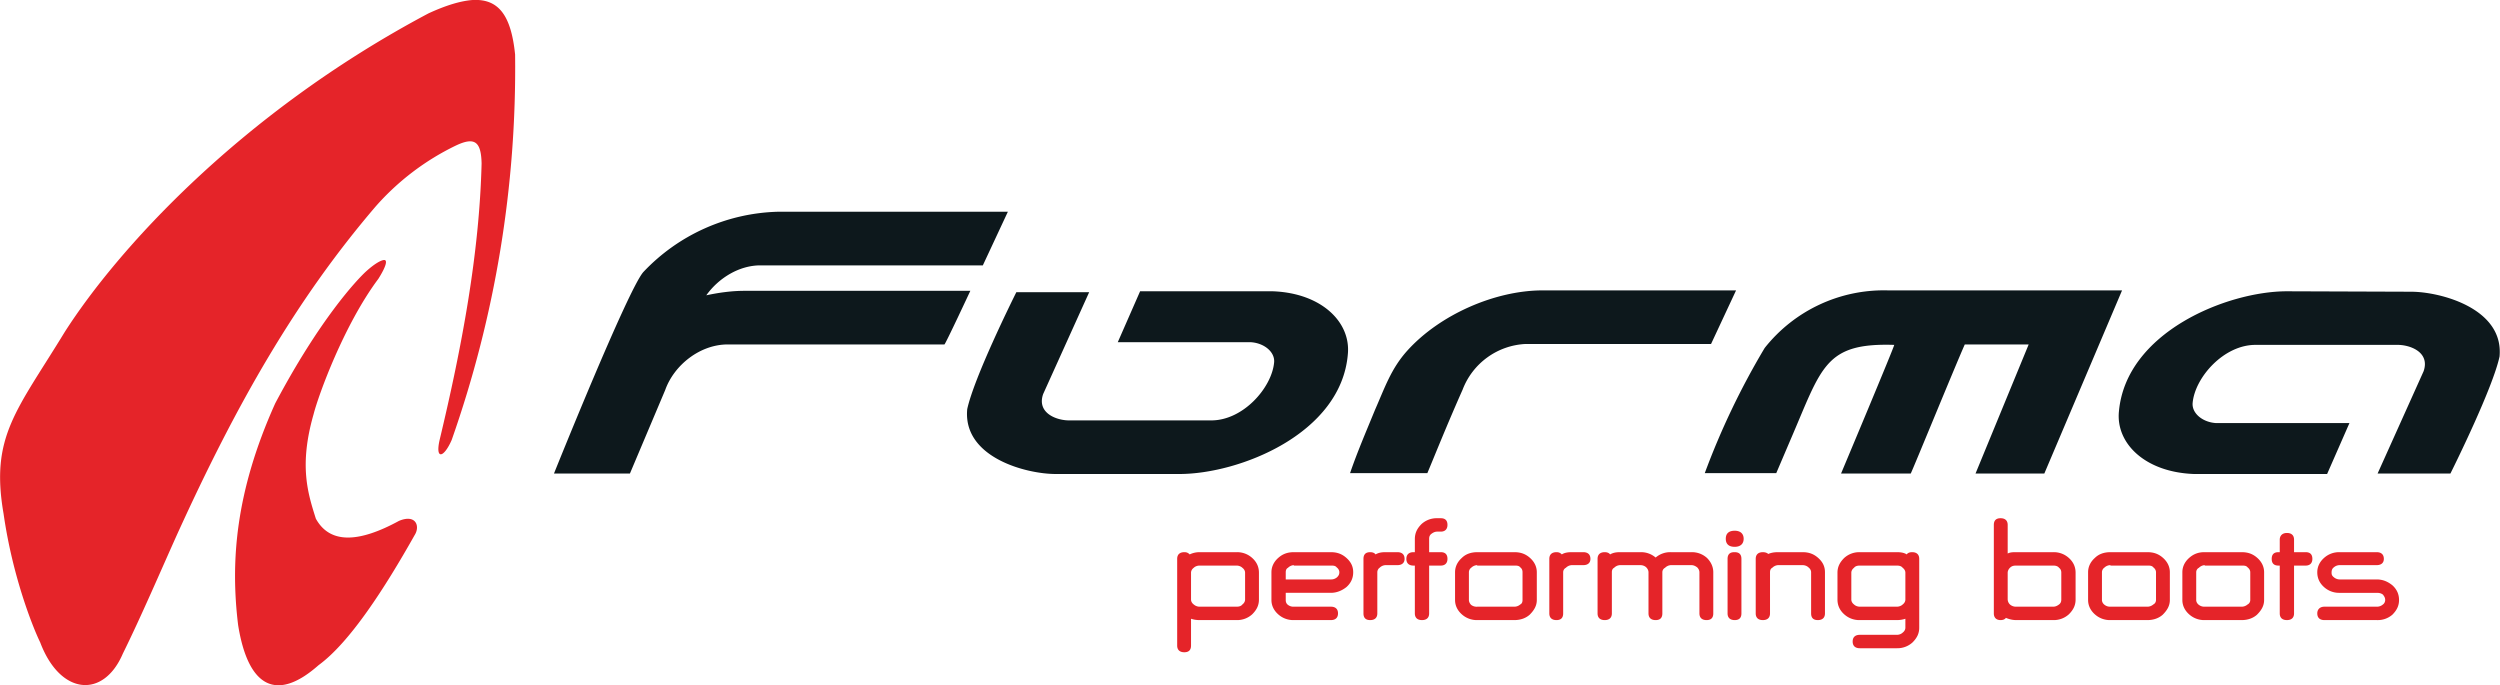 <svg xmlns="http://www.w3.org/2000/svg" width="559.6" height="153.4"><path d="M174 47.4a43 43 0 0 0-30 13.5c-3.5 4-20 45.1-20 45.1H141l7.9-18.7c2-5.6 7.8-10.2 14-10.2h48.5c.2 0 5.8-12 5.8-12h-50.6c-2.8 0-5.7.4-8.5 1 2.7-3.8 7.3-6.7 12.1-6.7h49.8l5.6-12zM345.3 65c-10.6 0-23 5.4-30.3 13.5-3.6 4-5 8.2-7.2 13.2-1.8 4.4-4 9.5-5.6 14.2h17.3c1.6-3.8 4.3-10.6 7.9-18.7a15.9 15.9 0 0 1 14-10.2H383l5.6-12zm129.7 0h-52.4A34 34 0 0 0 395 77.9a169.2 169.2 0 0 0-13.4 28h16l3.2-7.5c7-16.2 7.6-21.7 23.2-21.2.2 0-11.9 28.8-11.9 28.8h15.6c.6-1.2 10-24.2 12.1-28.9h14.3L442.2 106h15.4zm-219.8.2-5 11.4h29.8c3 .2 5.4 2.2 5.2 4.5-.5 5.7-7 13.1-14.2 13h-31.4c-3 .1-7.6-1.6-6.1-5.9l10.3-22.8h-16.3c-1 2-9.5 19.2-11 26.2-1 10.8 13.2 14.5 19.8 14.5H264c13.4 0 36.2-9 37.7-26.8.7-7.2-5.9-13.7-16.8-14.1zm256.7 0c-13.3 0-36 9.1-37.6 26.9-.7 7.1 5.8 13.6 16.8 14h29.8l5-11.4H496c-3-.2-5.4-2.2-5.2-4.5.5-5.7 7-13.1 14.2-13h31.4c3-.1 7.6 1.6 6.1 5.9L532.2 106h16.3c1-2 9.5-19.2 11-26.2 1-10.8-13.3-14.5-19.8-14.5z" style="fill:#0d181c;fill-opacity:1;fill-rule:nonzero;stroke:none;stroke-width:1.333"/><path d="M105.8 0c-2.7.2-6 1.2-9.9 3C53.7 25.4 26.2 56 14.5 74.3 3.7 92-2.2 97.7.8 115c2 14 6.5 25.3 8.2 28.8 4.5 11.9 14.2 12.6 18.5 2.5 4.1-8.3 8.6-18.8 12.2-26.8 13.2-29 26.5-52.4 44.4-73.3A56.8 56.8 0 0 1 102 32.6c4.2-2 5.7-1 5.8 4-.5 20.2-4.4 41-9.4 61.9-1 4.4.9 4.1 2.7 0a250.7 250.7 0 0 0 14.2-86.3c-.9-8.8-3.7-12.5-9.5-12.2ZM86 58.2c-.6 0-2 .7-4 2.5-2.2 2-10.5 10.9-20.4 29.6-9 20-10 35.6-8.3 49.6 2.2 13.8 8.5 17.4 18 9 7-5.1 14.8-17.2 21.5-29.1 1.3-2 .3-4.8-3.5-3.2-8.8 4.8-15.4 5.3-18.6-.5-1.8-5.7-3.8-11.9-.5-23.4 1.1-4.3 6.8-20 14.5-30.3 1.7-2.7 2.1-4.2 1.3-4.2zM321.7 116a5 5 0 0 0-3.5 1.3c-1 1-1.5 2-1.5 3.4v2.9h-.3c-1 0-1.6.5-1.6 1.5s.6 1.5 1.6 1.5h.3v10.7c0 1 .6 1.5 1.6 1.5s1.6-.5 1.6-1.5v-10.7h2.6c1 0 1.5-.6 1.5-1.5 0-1-.5-1.5-1.5-1.5h-2.6v-3c0-.4.1-.8.5-1.1.4-.3.8-.5 1.3-.5h.8c1 0 1.5-.6 1.5-1.5 0-1-.5-1.5-1.5-1.5zm126.1 0c-1 0-1.5.5-1.5 1.5v19.8c0 1 .6 1.5 1.5 1.5.6 0 1-.2 1.2-.5.7.3 1.5.5 2.3.5h8.3a5 5 0 0 0 3.5-1.3c1-1 1.5-2 1.5-3.3v-6c0-1.3-.5-2.4-1.5-3.3a5 5 0 0 0-3.5-1.3h-8.3c-.7 0-1.3 0-1.9.3v-6.4c0-1-.6-1.5-1.6-1.5zm-59.5 2.8c-1.3 0-2 .6-2 1.8 0 1.2.7 1.8 2 1.8 1.2 0 2-.6 2-1.8 0-1.2-.8-1.8-2-1.8zm123.6.5c-1 0-1.6.6-1.6 1.5v2.8h-.3c-1 0-1.5.5-1.5 1.5s.5 1.5 1.5 1.5h.3v10.7c0 1 .6 1.5 1.6 1.5s1.6-.5 1.6-1.5v-10.7h2.6c1 0 1.5-.6 1.5-1.5 0-1-.5-1.5-1.5-1.5h-2.6v-2.8c0-1-.6-1.5-1.6-1.5zm-181.2 4.3c-1.4 0-2.6.4-3.5 1.3-1 .9-1.5 2-1.5 3.2v6.2c0 1.2.5 2.3 1.5 3.2a5 5 0 0 0 3.5 1.3h8.3c1.3 0 2.5-.4 3.4-1.2 1-1 1.6-2 1.6-3.3v-6.2c0-1.2-.5-2.3-1.5-3.2-1-.9-2.1-1.3-3.5-1.3zm141.7 0c-1.4 0-2.6.4-3.5 1.3-1 .9-1.5 2-1.5 3.2v6.2c0 1.2.5 2.3 1.5 3.2a5 5 0 0 0 3.5 1.3h8.3c1.3 0 2.5-.4 3.4-1.2 1-1 1.6-2 1.6-3.3v-6.2c0-1.2-.5-2.3-1.5-3.2-1-.9-2.1-1.3-3.5-1.3zm21 0c-1.3 0-2.4.4-3.4 1.3s-1.5 2-1.5 3.2v6.2c0 1.2.5 2.3 1.5 3.2a5 5 0 0 0 3.5 1.3h8.3c1.3 0 2.5-.4 3.4-1.2 1-1 1.6-2 1.6-3.3v-6.2c0-1.2-.5-2.3-1.5-3.2-1-.9-2.1-1.3-3.5-1.3zm-228.3 0c-1 0-1.6.5-1.6 1.5v19.4c0 1 .6 1.5 1.6 1.5s1.5-.5 1.5-1.5v-6c.6.2 1.2.3 1.9.3h8.3a5 5 0 0 0 3.5-1.3c1-1 1.5-2 1.5-3.3v-6c0-1.3-.5-2.4-1.5-3.3a5 5 0 0 0-3.5-1.3h-8.3a5 5 0 0 0-2.2.5c-.3-.3-.6-.5-1.2-.5zm24.5 0c-1.4 0-2.5.4-3.5 1.3s-1.5 2-1.5 3.2v6.2c0 1.2.5 2.3 1.5 3.2a5 5 0 0 0 3.5 1.3h8.3c1 0 1.6-.5 1.6-1.5s-.6-1.5-1.6-1.5h-8.3a2 2 0 0 1-1.3-.4c-.4-.3-.5-.7-.5-1.1v-1.6h10.1c1.3 0 2.5-.5 3.5-1.3 1-.9 1.5-2 1.5-3.3 0-1.3-.5-2.3-1.5-3.2-1-.9-2.1-1.3-3.5-1.3zm17.1 0c-1 0-1.5.5-1.5 1.5v12.2c0 1 .5 1.5 1.5 1.5s1.6-.5 1.6-1.5v-9.2c0-.4.2-.8.5-1a2 2 0 0 1 1.3-.6h2.7c1 0 1.6-.5 1.6-1.4 0-1-.6-1.5-1.6-1.5h-2.7c-.8 0-1.5.1-2.2.5-.2-.3-.6-.5-1.2-.5zm41.7 0c-1 0-1.6.5-1.6 1.5v12.2c0 1 .6 1.5 1.6 1.5s1.5-.5 1.5-1.5v-9.2c0-.4.2-.8.6-1a2 2 0 0 1 1.3-.6h2.6c1 0 1.6-.5 1.6-1.4 0-1-.6-1.5-1.6-1.5h-2.6c-.8 0-1.6.1-2.2.5-.3-.3-.6-.5-1.2-.5zm10.8 0c-1 0-1.6.5-1.6 1.5v12.2c0 1 .6 1.5 1.6 1.5s1.6-.5 1.6-1.5v-9.2c0-.4.1-.8.5-1a2 2 0 0 1 1.3-.6h4.6c.5 0 1 .2 1.3.5.3.3.5.7.5 1.1v9.2c0 1 .6 1.5 1.6 1.5s1.5-.5 1.5-1.5v-9.2c0-.4.2-.8.6-1a2 2 0 0 1 1.3-.6h4.6c.5 0 .9.2 1.3.5.3.3.5.7.5 1.1v9.2c0 1 .6 1.5 1.6 1.5s1.5-.5 1.5-1.5v-9.2c0-1.2-.5-2.3-1.4-3.2a5 5 0 0 0-3.5-1.3H374a5 5 0 0 0-3.4 1.2 5 5 0 0 0-3.4-1.2h-4.6c-.8 0-1.5.1-2.2.5-.2-.3-.6-.5-1.2-.5zm29 0c-1 0-1.5.5-1.5 1.5v12.2c0 1 .6 1.5 1.6 1.5s1.5-.5 1.5-1.5v-12.2c0-1-.5-1.5-1.5-1.5zm6.4 0c-1 0-1.6.5-1.6 1.5v12.2c0 1 .6 1.5 1.6 1.5s1.6-.5 1.6-1.5v-9.2c0-.4.1-.8.5-1a2 2 0 0 1 1.3-.6h5.5c.5 0 1 .2 1.3.5.4.3.6.7.6 1.1v9.2c0 1 .5 1.5 1.5 1.5s1.6-.5 1.6-1.5v-9.2c0-1.3-.5-2.3-1.5-3.2-1-.9-2.1-1.3-3.5-1.3H398c-.8 0-1.5.1-2.2.4-.2-.2-.6-.4-1.2-.4zm21.7 0a5 5 0 0 0-3.5 1.3c-1 1-1.5 2-1.5 3.3v6c0 1.3.5 2.4 1.5 3.3a5 5 0 0 0 3.5 1.3h8.3c.7 0 1.3-.1 1.9-.3v2c0 .4-.2.8-.6 1.1-.3.3-.8.5-1.3.5h-8.3c-1 0-1.6.5-1.6 1.5s.6 1.5 1.6 1.5h8.3a5 5 0 0 0 3.5-1.3c1-1 1.5-2 1.5-3.3v-15.4c0-1-.6-1.5-1.6-1.5-.6 0-1 .2-1.2.5-.6-.4-1.4-.5-2.2-.5zm107.4 0a5 5 0 0 0-3.5 1.3c-1 .9-1.5 2-1.5 3.2 0 1.3.5 2.4 1.5 3.3a5 5 0 0 0 3.5 1.3h8.3c.6 0 1 .1 1.4.4.3.4.5.7.5 1.2 0 .4-.2.8-.5 1a2 2 0 0 1-1.4.5h-11.7c-1 0-1.6.6-1.6 1.5 0 1 .6 1.5 1.6 1.5H532a5 5 0 0 0 3.5-1.2c1-1 1.5-2 1.5-3.3 0-1.3-.5-2.4-1.5-3.3-1-.8-2.1-1.3-3.5-1.3h-8.3a2 2 0 0 1-1.3-.5c-.4-.3-.5-.6-.5-1 0-.5.1-.9.5-1.2a2 2 0 0 1 1.3-.5h8.3c1 0 1.6-.5 1.6-1.4 0-1-.6-1.5-1.6-1.5zm-30.2 3h8.3c.5 0 1 0 1.3.4.4.3.6.7.6 1.1v6.2c0 .4-.2.8-.6 1a2 2 0 0 1-1.3.5h-8.3a2 2 0 0 1-1.3-.4c-.4-.3-.6-.7-.6-1.1v-6.2c0-.4.2-.8.6-1a2 2 0 0 1 1.3-.6zm-203.9 0h8.3c.5 0 1 0 1.3.4.4.3.6.7.6 1.1 0 .5-.2.8-.5 1.1a2 2 0 0 1-1.4.5h-10.1v-1.6c0-.4.1-.8.5-1a2 2 0 0 1 1.3-.6zm41 0h8.4c.5 0 1 0 1.3.4.4.3.5.7.5 1.1v6.2c0 .4-.1.8-.5 1a2 2 0 0 1-1.3.5h-8.3a2 2 0 0 1-1.4-.4c-.3-.3-.5-.7-.5-1.1v-6.2c0-.4.2-.8.5-1a2 2 0 0 1 1.4-.6zm141.8 0h8.3c.5 0 1 0 1.3.4.4.3.6.7.6 1.1v6.2c0 .4-.2.8-.6 1a2 2 0 0 1-1.3.5h-8.3a2 2 0 0 1-1.3-.4c-.4-.3-.6-.7-.6-1.1v-6.2c0-.4.2-.8.5-1a2 2 0 0 1 1.4-.6zm-21.1 0h8.3c.5 0 1 .1 1.3.5.4.3.5.7.5 1.1v6c0 .4-.1.8-.5 1.1-.4.3-.8.5-1.3.5h-8.3a2 2 0 0 1-1.4-.5c-.3-.3-.5-.7-.5-1.2v-5.9c0-.4.2-.8.5-1.1.4-.4.8-.5 1.4-.5zm-35 0h8.3c.5 0 1 .1 1.3.5.4.3.6.7.6 1.1v6c0 .4-.2.8-.6 1.1-.3.3-.8.5-1.3.5h-8.3c-.5 0-1-.2-1.3-.5-.4-.3-.6-.7-.6-1.1v-6c0-.4.2-.8.6-1.1.3-.4.8-.5 1.3-.5zm-147.8 0h8.3c.5 0 1 .2 1.3.5.4.3.6.7.6 1.1v6c0 .4-.2.8-.6 1.1-.3.4-.8.5-1.3.5h-8.3a2 2 0 0 1-1.3-.5c-.4-.3-.6-.7-.6-1.1v-6c0-.4.2-.8.6-1.1.3-.3.8-.5 1.3-.5z" style="fill:#e52429;fill-opacity:1;fill-rule:nonzero;stroke:none;stroke-width:1.333"/></svg>